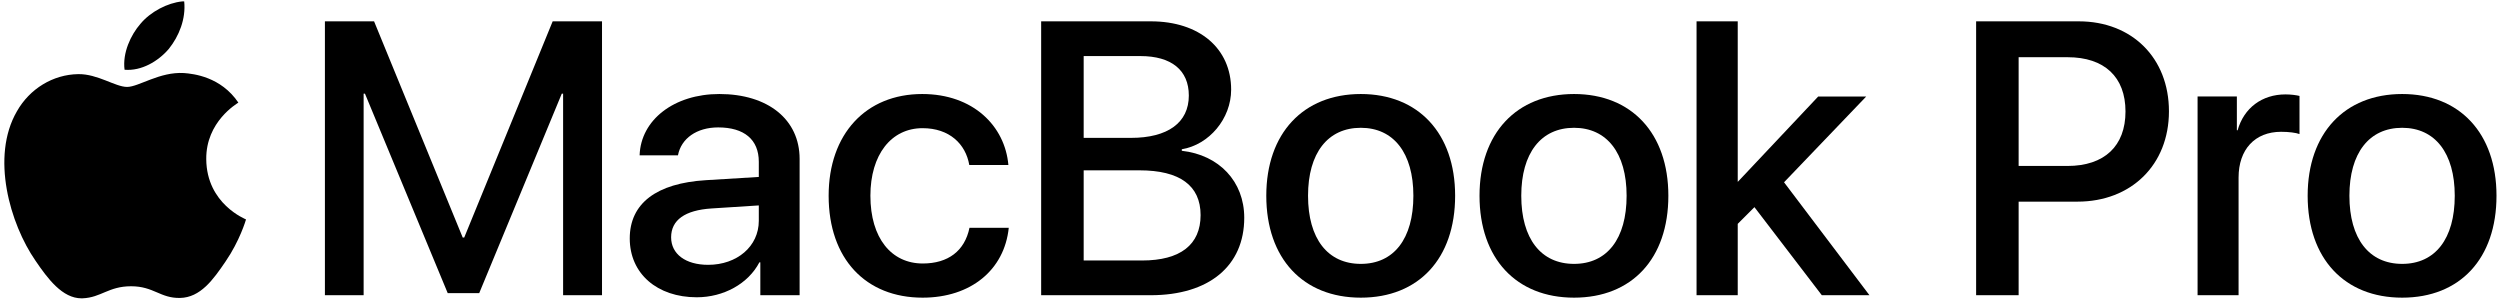 <?xml version="1.0" encoding="UTF-8"?> <svg xmlns="http://www.w3.org/2000/svg" width="421" height="51" viewBox="0 0 421 51" fill="none"><path d="M101.379 49.714H94.827V15.771H94.604L80.7 49.363H75.395L61.459 15.771H61.235V49.714H54.715V3.593H62.994L77.92 39.998H78.175L93.07 3.593H101.379V49.714Z" fill="black"></path><path d="M127.783 37.182V34.593L119.825 35.104C115.35 35.392 113.017 37.054 113.017 39.963C113.017 42.775 115.446 44.597 119.25 44.597C124.107 44.597 127.783 41.496 127.783 37.182ZM106.05 40.154C106.05 34.242 110.556 30.854 118.866 30.342L127.783 29.798V27.242C127.783 23.502 125.322 21.456 120.943 21.456C117.332 21.456 114.71 23.31 114.168 26.155H107.711C107.903 20.178 113.528 15.832 121.135 15.832C129.317 15.832 134.655 20.114 134.655 26.762V49.711H128.039V44.181H127.879C125.993 47.793 121.838 50.062 117.332 50.062C110.684 50.062 106.05 46.099 106.05 40.154Z" fill="black"></path><path d="M163.227 27.785C162.62 24.238 159.871 21.584 155.364 21.584C150.091 21.584 146.575 26.027 146.575 32.963C146.575 40.122 150.123 44.373 155.397 44.373C159.648 44.373 162.46 42.264 163.259 38.364H169.875C169.14 45.46 163.483 50.126 155.364 50.126C145.808 50.126 139.543 43.606 139.543 32.963C139.543 22.576 145.808 15.832 155.301 15.832C163.898 15.832 169.236 21.233 169.812 27.785H163.227Z" fill="black"></path><path d="M192.335 43.866C198.76 43.866 202.18 41.213 202.18 36.226C202.18 31.24 198.664 28.684 191.888 28.684H182.491V43.866H192.335ZM182.491 23.218H190.45C196.65 23.218 200.198 20.661 200.198 16.09C200.198 11.808 197.258 9.443 192.048 9.443H182.491V23.218ZM175.331 49.714V3.593H193.806C201.956 3.593 207.325 8.132 207.325 15.1C207.325 19.99 203.618 24.369 199.015 25.136V25.392C205.28 26.094 209.531 30.537 209.531 36.674C209.531 44.792 203.586 49.714 193.773 49.714H175.331Z" fill="black"></path><path d="M238.013 32.963C238.013 25.771 234.689 21.521 229.16 21.521C223.599 21.521 220.274 25.771 220.274 32.963C220.274 40.218 223.599 44.437 229.16 44.437C234.721 44.437 238.013 40.218 238.013 32.963ZM213.243 32.963C213.243 22.447 219.475 15.832 229.16 15.832C238.844 15.832 245.044 22.447 245.044 32.963C245.044 43.542 238.908 50.126 229.16 50.126C219.443 50.126 213.243 43.542 213.243 32.963Z" fill="black"></path><path d="M273.921 32.963C273.921 25.771 270.597 21.521 265.068 21.521C259.507 21.521 256.182 25.771 256.182 32.963C256.182 40.218 259.507 44.437 265.068 44.437C270.629 44.437 273.921 40.218 273.921 32.963ZM249.151 32.963C249.151 22.447 255.383 15.832 265.068 15.832C274.752 15.832 280.952 22.447 280.952 32.963C280.952 43.542 274.816 50.126 265.068 50.126C255.351 50.126 249.151 43.542 249.151 32.963Z" fill="black"></path><path d="M306.186 16.251H314.272L300.433 30.697L314.816 49.714H306.793L295.447 34.885L292.634 37.697V49.714H285.699V3.593H292.634V30.601H292.666L306.186 16.251Z" fill="black"></path><path d="M339.938 27.948H348.152C354.385 27.948 357.933 24.593 357.933 18.775C357.933 12.958 354.385 9.635 348.184 9.635H339.938V27.948ZM350.07 3.593C359.019 3.593 365.251 9.762 365.251 18.743C365.251 27.756 358.892 33.957 349.847 33.957H339.938V49.714H332.779V3.593H350.07Z" fill="black"></path><path d="M370.072 16.25H376.688V21.939H376.816C377.871 18.168 380.939 15.898 384.871 15.898C385.861 15.898 386.692 16.026 387.236 16.154V22.578C386.66 22.355 385.446 22.195 384.135 22.195C379.724 22.195 376.976 25.167 376.976 29.898V49.714H370.072V16.25Z" fill="black"></path><path d="M413.38 32.963C413.38 25.771 410.055 21.521 404.526 21.521C398.965 21.521 395.64 25.771 395.64 32.963C395.64 40.218 398.965 44.437 404.526 44.437C410.087 44.437 413.38 40.218 413.38 32.963ZM388.609 32.963C388.609 22.447 394.841 15.832 404.526 15.832C414.21 15.832 420.41 22.447 420.41 32.963C420.41 43.542 414.274 50.126 404.526 50.126C394.809 50.126 388.609 43.542 388.609 32.963Z" fill="black"></path><path d="M28.431 8.23C30.151 6.078 31.32 3.19 31.02 0.238H30.685C28.227 0.474 25.333 1.974 23.626 4.039C22.024 5.889 20.606 8.908 20.976 11.745C23.811 11.991 26.643 10.327 28.431 8.23Z" fill="black"></path><path d="M30.984 12.301C26.866 12.056 23.366 14.638 21.4 14.638C19.432 14.638 16.421 12.425 13.165 12.484C8.926 12.547 4.993 14.943 2.842 18.755C-1.582 26.38 1.674 37.691 5.977 43.902C8.033 46.926 10.505 50.252 13.747 50.239C13.798 50.239 13.85 50.238 13.902 50.236C17.037 50.113 18.265 48.206 22.076 48.206C25.883 48.206 26.99 50.236 30.308 50.174C33.749 50.113 35.901 47.1 37.99 44.025C40.387 40.522 41.368 37.14 41.43 36.955C41.368 36.893 34.794 34.371 34.733 26.809C34.671 20.478 39.895 17.466 40.14 17.279C37.191 12.917 32.582 12.425 30.984 12.301Z" fill="black"></path></svg> 
